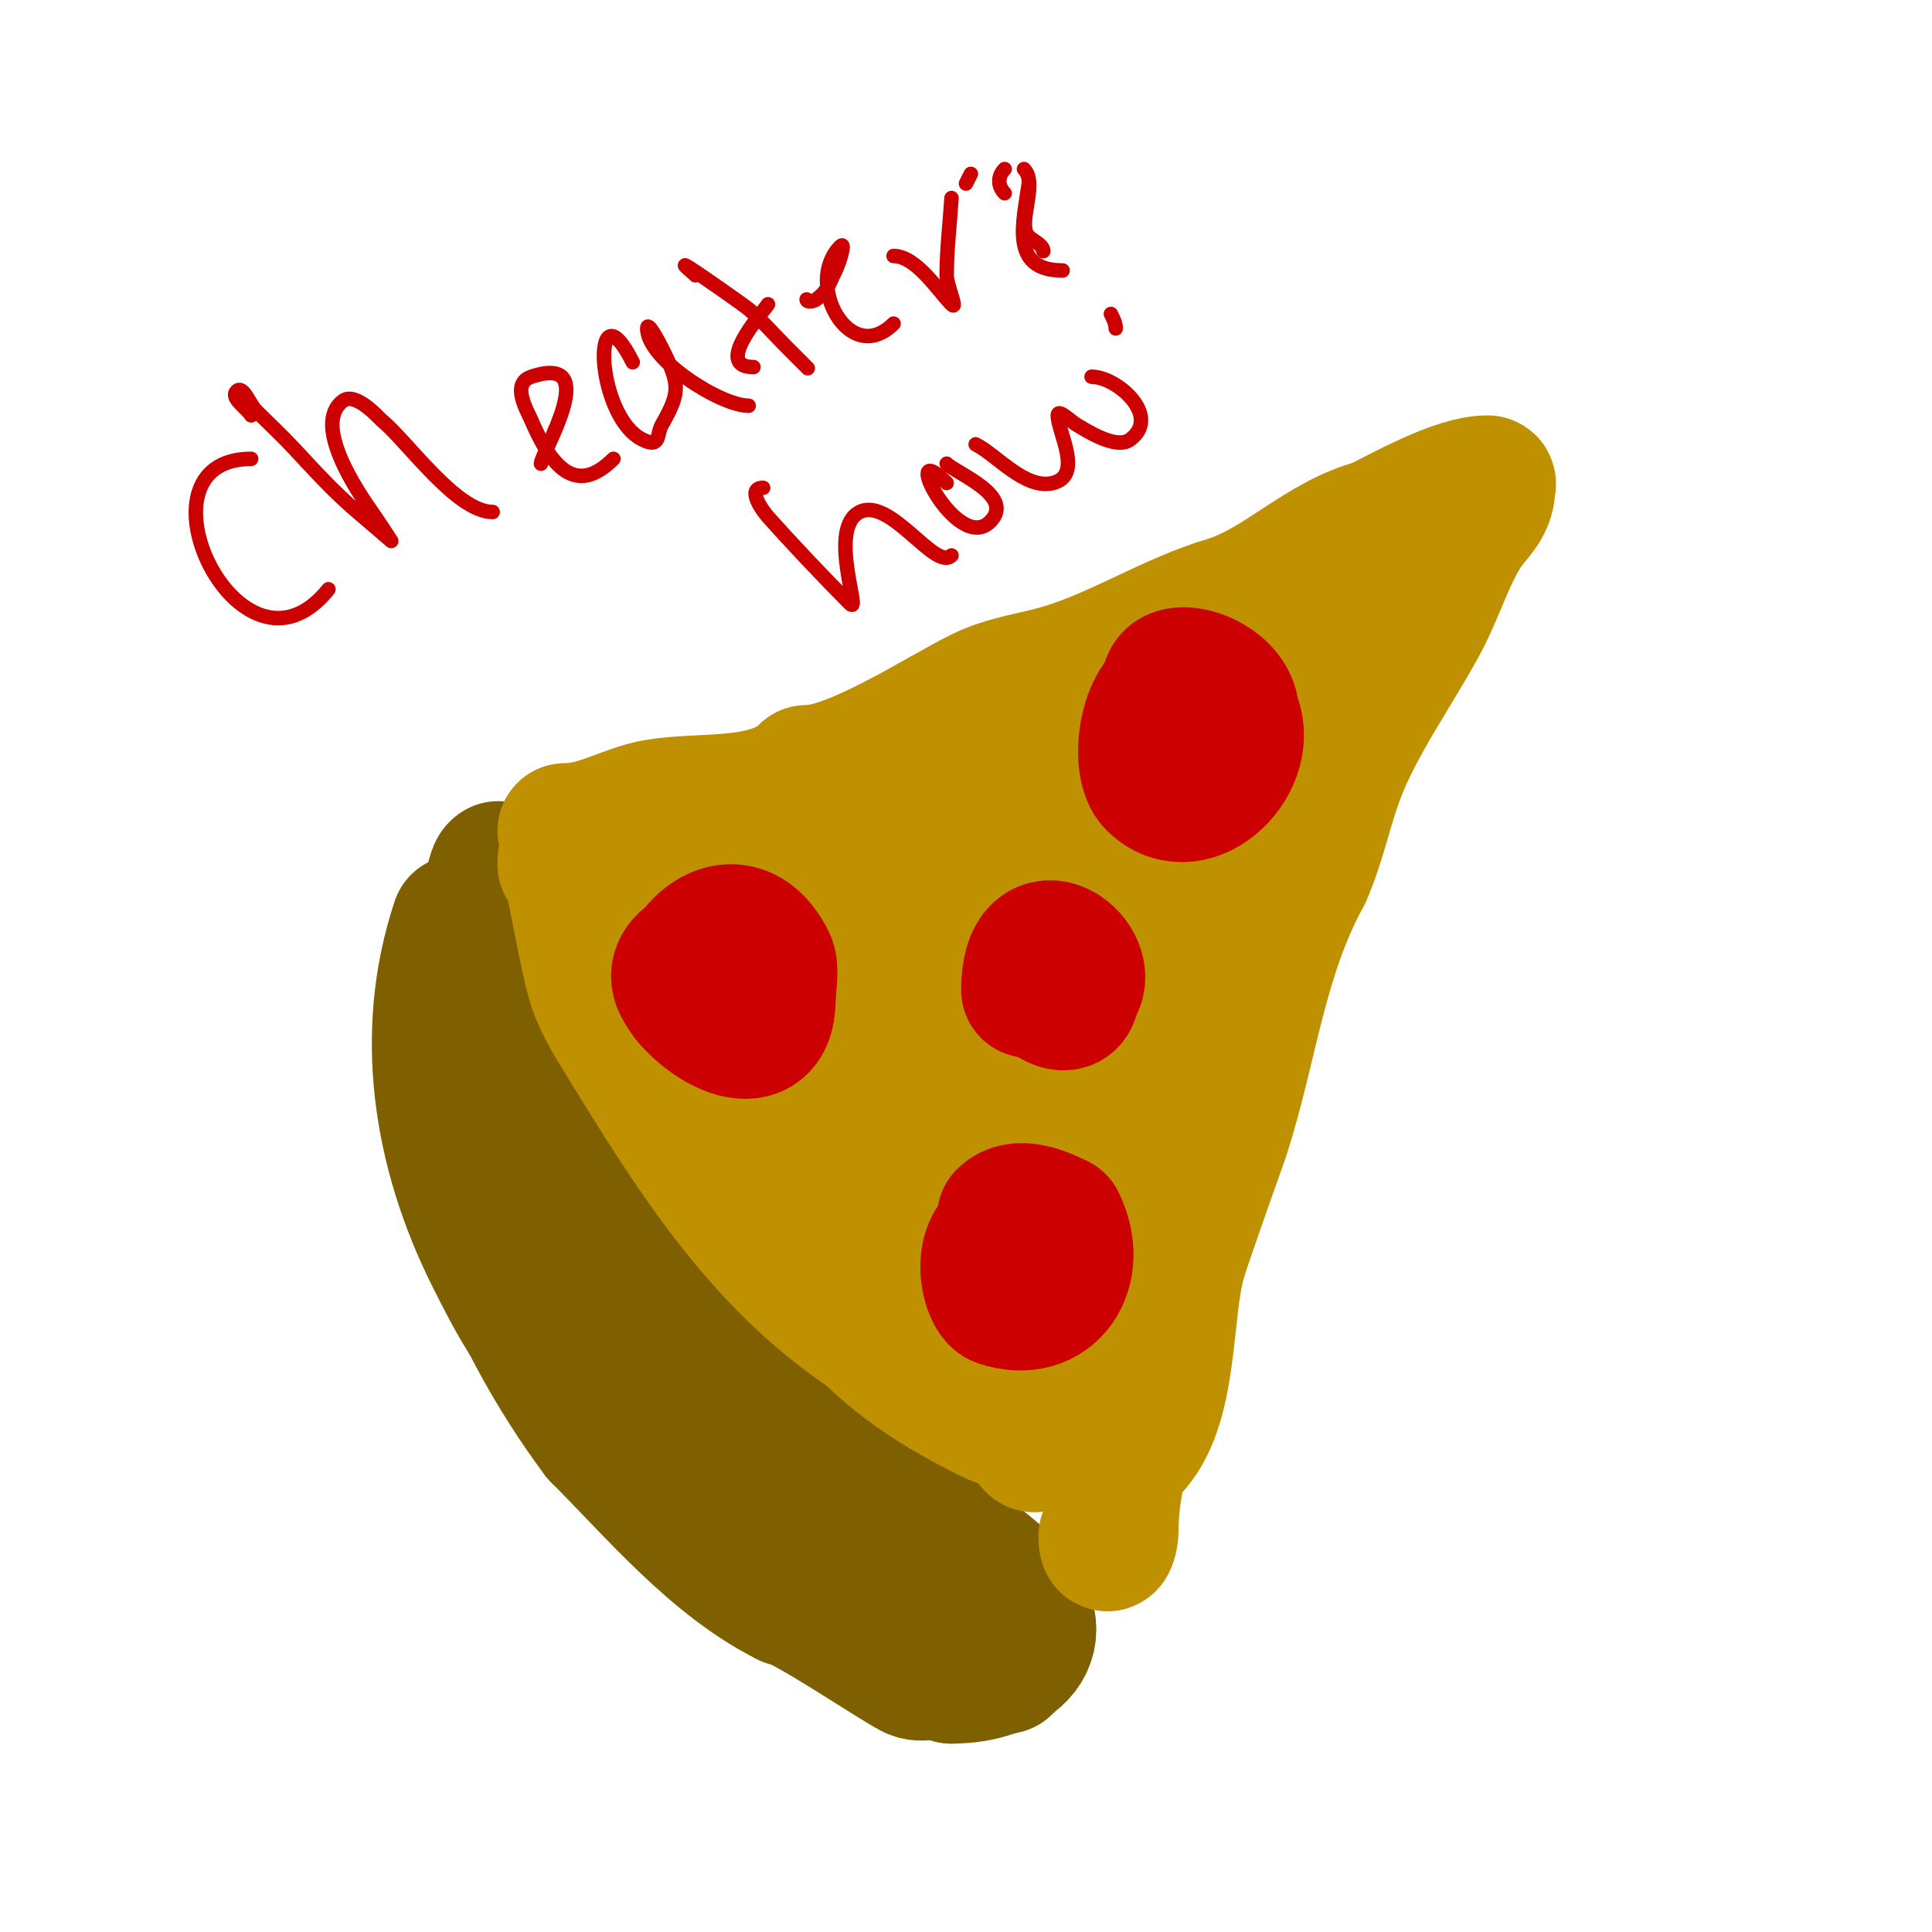 <svg viewBox='0 0 400 400' version='1.1' xmlns='http://www.w3.org/2000/svg' xmlns:xlink='http://www.w3.org/1999/xlink'><g fill='none' stroke='#7f6000' stroke-width='28' stroke-linecap='round' stroke-linejoin='round'><path d='M95,191c-7.665,22.995 -3.826,47.347 7,69c4.259,8.517 8.291,16.291 15,23c0.461,0.461 3.712,6.288 4,6c1.605,-1.605 -3.824,-7.766 -4,-8'/><path d='M117,281c-11.989,-15.985 -22,-39.75 -22,-60c0,-9.667 1.96,-19.881 5,-29c0.972,-2.915 2,-5.927 2,-9c0,-1.054 1.745,-3.745 1,-3c-2.521,2.521 -2,35.498 -2,38'/><path d='M101,218c6.358,44.503 12.302,62.64 47,93c8.966,7.845 20.328,19.082 32,22'/><path d='M180,333c4.727,4.727 10.563,4.282 16,7c0.818,0.409 12,5.278 12,5c0,-3.056 -14.976,-7.584 -17,-9c-14.594,-10.216 -39.654,-26.423 -49,-42'/><path d='M142,294c-1.562,-2.083 -4.159,-3.159 -6,-5c-4.881,-4.881 -8.624,-13.924 -12,-20c-13.241,-23.834 -27.005,-50.98 -20,-79'/><path d='M104,190c0,-1.559 3,-8 3,-8c0,0 -3.556,3.113 -4,4c-2.364,4.727 -3.659,10.637 -5,16'/><path d='M98,202c-10.266,30.799 8.011,71.014 26,95'/><path d='M124,297c11.506,11.506 23.953,26.477 39,34'/><path d='M163,331c2.856,0 22.364,13.182 26,15c2.539,1.27 5.672,-1.328 8,1'/><path d='M197,347c12.508,0 22.31,-7.69 11,-19'/><path d='M208,328c-9.459,-9.459 -23.438,-14.438 -33,-24c-4.479,-4.479 -8.361,-10.18 -14,-13'/><path d='M161,291c-9.65,-9.65 -18.117,-23.117 -27,-32c-3.238,-3.238 -8.358,-16 -13,-16'/><path d='M121,243c0,-5.191 -11,-14.862 -11,-22'/><path d='M110,221c-1.649,-1.649 -2.912,-8 -5,-8'/><path d='M105,213c0,-1 0,-2 0,-3'/></g>
<g fill='none' stroke='#bf9000' stroke-width='28' stroke-linecap='round' stroke-linejoin='round'><path d='M117,172c7.089,0 12.704,-3.951 19,-5c9.74,-1.623 23.459,0.541 31,-7'/><path d='M167,160c9.567,0 27.093,-11.546 36,-16c5.41,-2.705 11.366,-3.31 17,-5c11.718,-3.515 22.318,-10.495 34,-14c10.993,-3.298 19.627,-13.157 31,-16'/><path d='M285,109c6.101,-3.05 16.667,-9 23,-9c0.333,0 0,0.667 0,1c0,3.85 -3.033,5.853 -5,9c-3.701,5.921 -5.642,12.843 -9,19c-5.546,10.167 -12.853,20.335 -17,31c-2.674,6.877 -4.003,14.257 -7,21'/><path d='M270,181c-9.421,17.273 -11.004,35.264 -17,54c-0.122,0.38 -7.747,21.614 -9,26c-3.058,10.701 -1.39,30.39 -10,39'/><path d='M234,300c-0.667,0.667 -1.771,1.085 -2,2c-1.223,4.894 -2,9.956 -2,15c0,1.645 -1,4.375 -1,1'/><path d='M229,318'/><path d='M117,179c0,-8.246 3.735,16.071 6,24c1.229,4.3 3.656,8.191 6,12c14.051,22.832 27.932,45.622 51,61'/><path d='M180,276c7.554,7.554 16.462,12.731 25,17c2.616,1.308 5.796,1.796 8,4c0.527,0.527 1.527,2.527 1,2c-1.581,-1.581 -1.603,-4.254 -3,-6c-11.52,-14.4 -23.874,-28.165 -35,-43'/><path d='M176,250c-3.676,-5.882 -8,-11.333 -12,-17c-3.1,-4.391 -5.292,-9.357 -8,-14c-2.104,-3.608 -4.304,-7.183 -6,-11c-0.986,-2.218 -0.751,-4.919 -2,-7c-0.618,-1.031 -2.15,-1.15 -3,-2c-1.767,-1.767 0.549,-1.321 2,1c2.37,3.792 3.553,8.257 6,12c6.875,10.515 17.381,29.381 27,39c2.108,2.108 -2.538,-5.401 -4,-8c-1.683,-2.991 -3.167,-6.098 -5,-9c-6.932,-10.975 -13.46,-21.677 -18,-34c-1.241,-3.369 -1.461,-7.461 -4,-10'/><path d='M149,190c-0.435,-1.304 -1.972,-4.972 -1,-4c8.027,8.027 19.152,34.09 25,43c2.488,3.79 5.319,7.344 8,11c1.951,2.661 8.476,9.951 7,7c-2.563,-5.125 -8.502,-10.569 -12,-15c-7.368,-9.333 -13.6,-19.75 -21,-29c-4.408,-5.51 -15.595,-11.167 -10,-19c2.507,-3.51 21.485,-11.743 26,-14'/><path d='M171,170c20.159,-13.439 40.753,-26.633 63,-36c1.389,-0.585 19.464,-6.608 20,-5c0.62,1.86 -16.607,22.39 -19,25c-5.743,6.265 -12.991,10.991 -19,17c-9.341,9.341 -17.244,20.149 -26,30c-2.762,3.108 -11.325,14 -13,14c-0.745,0 0.567,-1.393 1,-2c1.241,-1.737 2.621,-3.371 4,-5c2.289,-2.705 4.637,-5.359 7,-8c3.304,-3.693 6.496,-7.496 10,-11c5.654,-5.654 19.51,-17.294 25,-22'/><path d='M224,167c7.535,-6.165 15.315,-12.023 23,-18c5.054,-3.931 9.907,-8.119 15,-12c1.912,-1.457 3.913,-2.807 6,-4c0.647,-0.37 2.667,-1.333 2,-1c-6.391,3.196 -10.824,10.78 -15,16c-19.749,24.686 -33.462,48.506 -42,79c-3.883,13.869 -6,26.581 -6,41c0,3.667 0,7.333 0,11c0,1.333 0,2.667 0,4c0,0.667 -0.298,2.596 0,2c0.615,-1.229 0.667,-2.667 1,-4'/><path d='M208,281c0,-11.673 0.02,-25.674 -3,-37c-3.45,-12.937 -14.854,-24.779 -20,-37c-1.852,-4.399 -4.183,-8.587 -6,-13c-0.248,-0.601 -3.225,-13 -2,-13c1.944,0 2.131,3.262 3,5c3.429,6.859 7.4,13.778 10,21c1.893,5.257 3.233,10.699 5,16c4.131,12.393 9.524,24.666 16,36'/><path d='M211,259c5.383,2.692 0.998,-37.888 1,-38c0.428,-20.963 3.497,-38.49 10,-58c1.509,-4.528 3.866,-8.731 6,-13c0.298,-0.596 0,-2 0,-2c0,0 0.194,4.675 0,7c-0.578,6.936 -4.088,13.308 -6,20c-8.209,28.732 -15.986,61.085 -11,91'/><path d='M211,266c0.716,1.431 2.852,15 5,15c4.099,0 10.006,-18.178 11,-20c0.357,-0.654 0.749,-1.298 1,-2c6.429,-18.002 11.17,-37.774 19,-55c4.307,-9.475 9.647,-18.941 13,-29'/><path d='M260,175c0,-15.741 -10.683,-11.291 -25,-9c-12.613,2.018 -33.473,5.824 -46,10c-3.308,1.103 -5.701,3 -9,3'/><path d='M180,179c0.333,0 0.667,0 1,0'/></g>
<g fill='none' stroke='#cc0000' stroke-width='28' stroke-linecap='round' stroke-linejoin='round'><path d='M152,198c-3.19,-3.19 -13.874,0.251 -11,6c3.549,7.098 18,15.715 18,3'/><path d='M159,207c0,-1.997 0.844,-6.311 0,-8c-9.049,-18.097 -27.533,10 -10,10'/><path d='M244,143c-6.379,0 -8.758,15.242 -5,19c7.95,7.95 20.582,-4.835 16,-14'/><path d='M255,148c0,-7.163 -13,-11.026 -13,-6'/><path d='M211,255c-9.271,0 -6.554,13.149 -4,14c10.626,3.542 16.873,-6.254 12,-16'/><path d='M219,253c-2.895,-1.448 -8.159,-3.841 -11,-1'/><path d='M218,200c-9.894,0 4,13.007 4,5'/><path d='M222,205c5.129,-5.129 -9,-16.81 -9,0'/><path d='M213,205'/></g>
<g fill='none' stroke='#cc0000' stroke-width='3' stroke-linecap='round' stroke-linejoin='round'><path d='M52,95c-25.92,0 -2.248,49.81 16,27'/><path d='M52,86c-1,-1.667 -4.374,-3.626 -3,-5c1.333,-1.333 2.667,2.667 4,4c2.667,2.667 5.434,5.236 8,8c4.17,4.491 8.322,9.041 13,13c2.346,1.985 7,6 7,6c0,0 -2.622,-4.031 -4,-6c-2.734,-3.905 -12.515,-18.114 -6,-23c2.647,-1.986 7.527,3.613 8,4c5.342,4.37 15.461,19 23,19'/><path d='M112,96c0,-2.114 13.004,-23.001 -2,-18c-4.261,1.42 -0.856,7.002 0,9c4.053,9.458 9.159,15.841 17,8'/><path d='M131,75c-8.502,-17.005 -7.954,11.023 2,16c3.847,1.923 2.902,-1.079 4,-3c3.949,-6.91 3.758,-8.483 0,-16c-0.745,-1.491 -3,-5.667 -3,-4c0,6.362 15.146,16 21,16'/><path d='M144,57c-0.667,-0.667 -2.843,-2.422 -2,-2c1.454,0.727 12.313,8.405 13,9c2.85,2.47 5.333,5.333 8,8c1.333,1.333 5.333,5.333 4,4'/><path d='M156,76c-8.31,0 1.635,-10.953 3,-13'/><path d='M167,62c0,0.667 1.467,0.4 2,0c2.443,-1.832 2.544,-3.088 4,-6c0.76,-1.52 2.202,-6.202 1,-5c-7.596,7.596 1.857,25.143 11,16'/><path d='M185,53c4.699,0 9.241,7.241 12,10c1.434,1.434 -1,-3.972 -1,-6c0,-5.344 0.667,-10.667 1,-16'/><path d='M200,38l1,-2'/><path d='M213,38c-1.189,8.32 -3.917,18 7,18'/><path d='M230,65c0.471,0.943 1,1.946 1,3'/><path d='M208,40c-1.473,-1.473 -1.473,-3.527 0,-5'/><path d='M212,35c3.053,3.053 -1.563,11.437 1,14c0.802,0.802 3,1.675 3,3'/><path d='M158,101c-3.525,0 -0.168,4.686 1,6c4.965,5.586 11.954,12.954 17,18c2.472,2.472 -4.743,-15.629 2,-19c6.332,-3.166 15.671,12.329 19,9'/><path d='M196,100c-10.299,-10.299 2.093,14.907 9,8c5.293,-5.293 -6.974,-9.974 -9,-12'/><path d='M202,92c4.282,2.141 10.258,9.436 16,8c6.355,-1.589 1,-10.55 1,-14c0,-1.491 2.706,1.26 4,2c1.76,1.006 8.074,5.195 11,3c6.503,-4.877 -2.743,-13 -8,-13'/></g>
</svg>